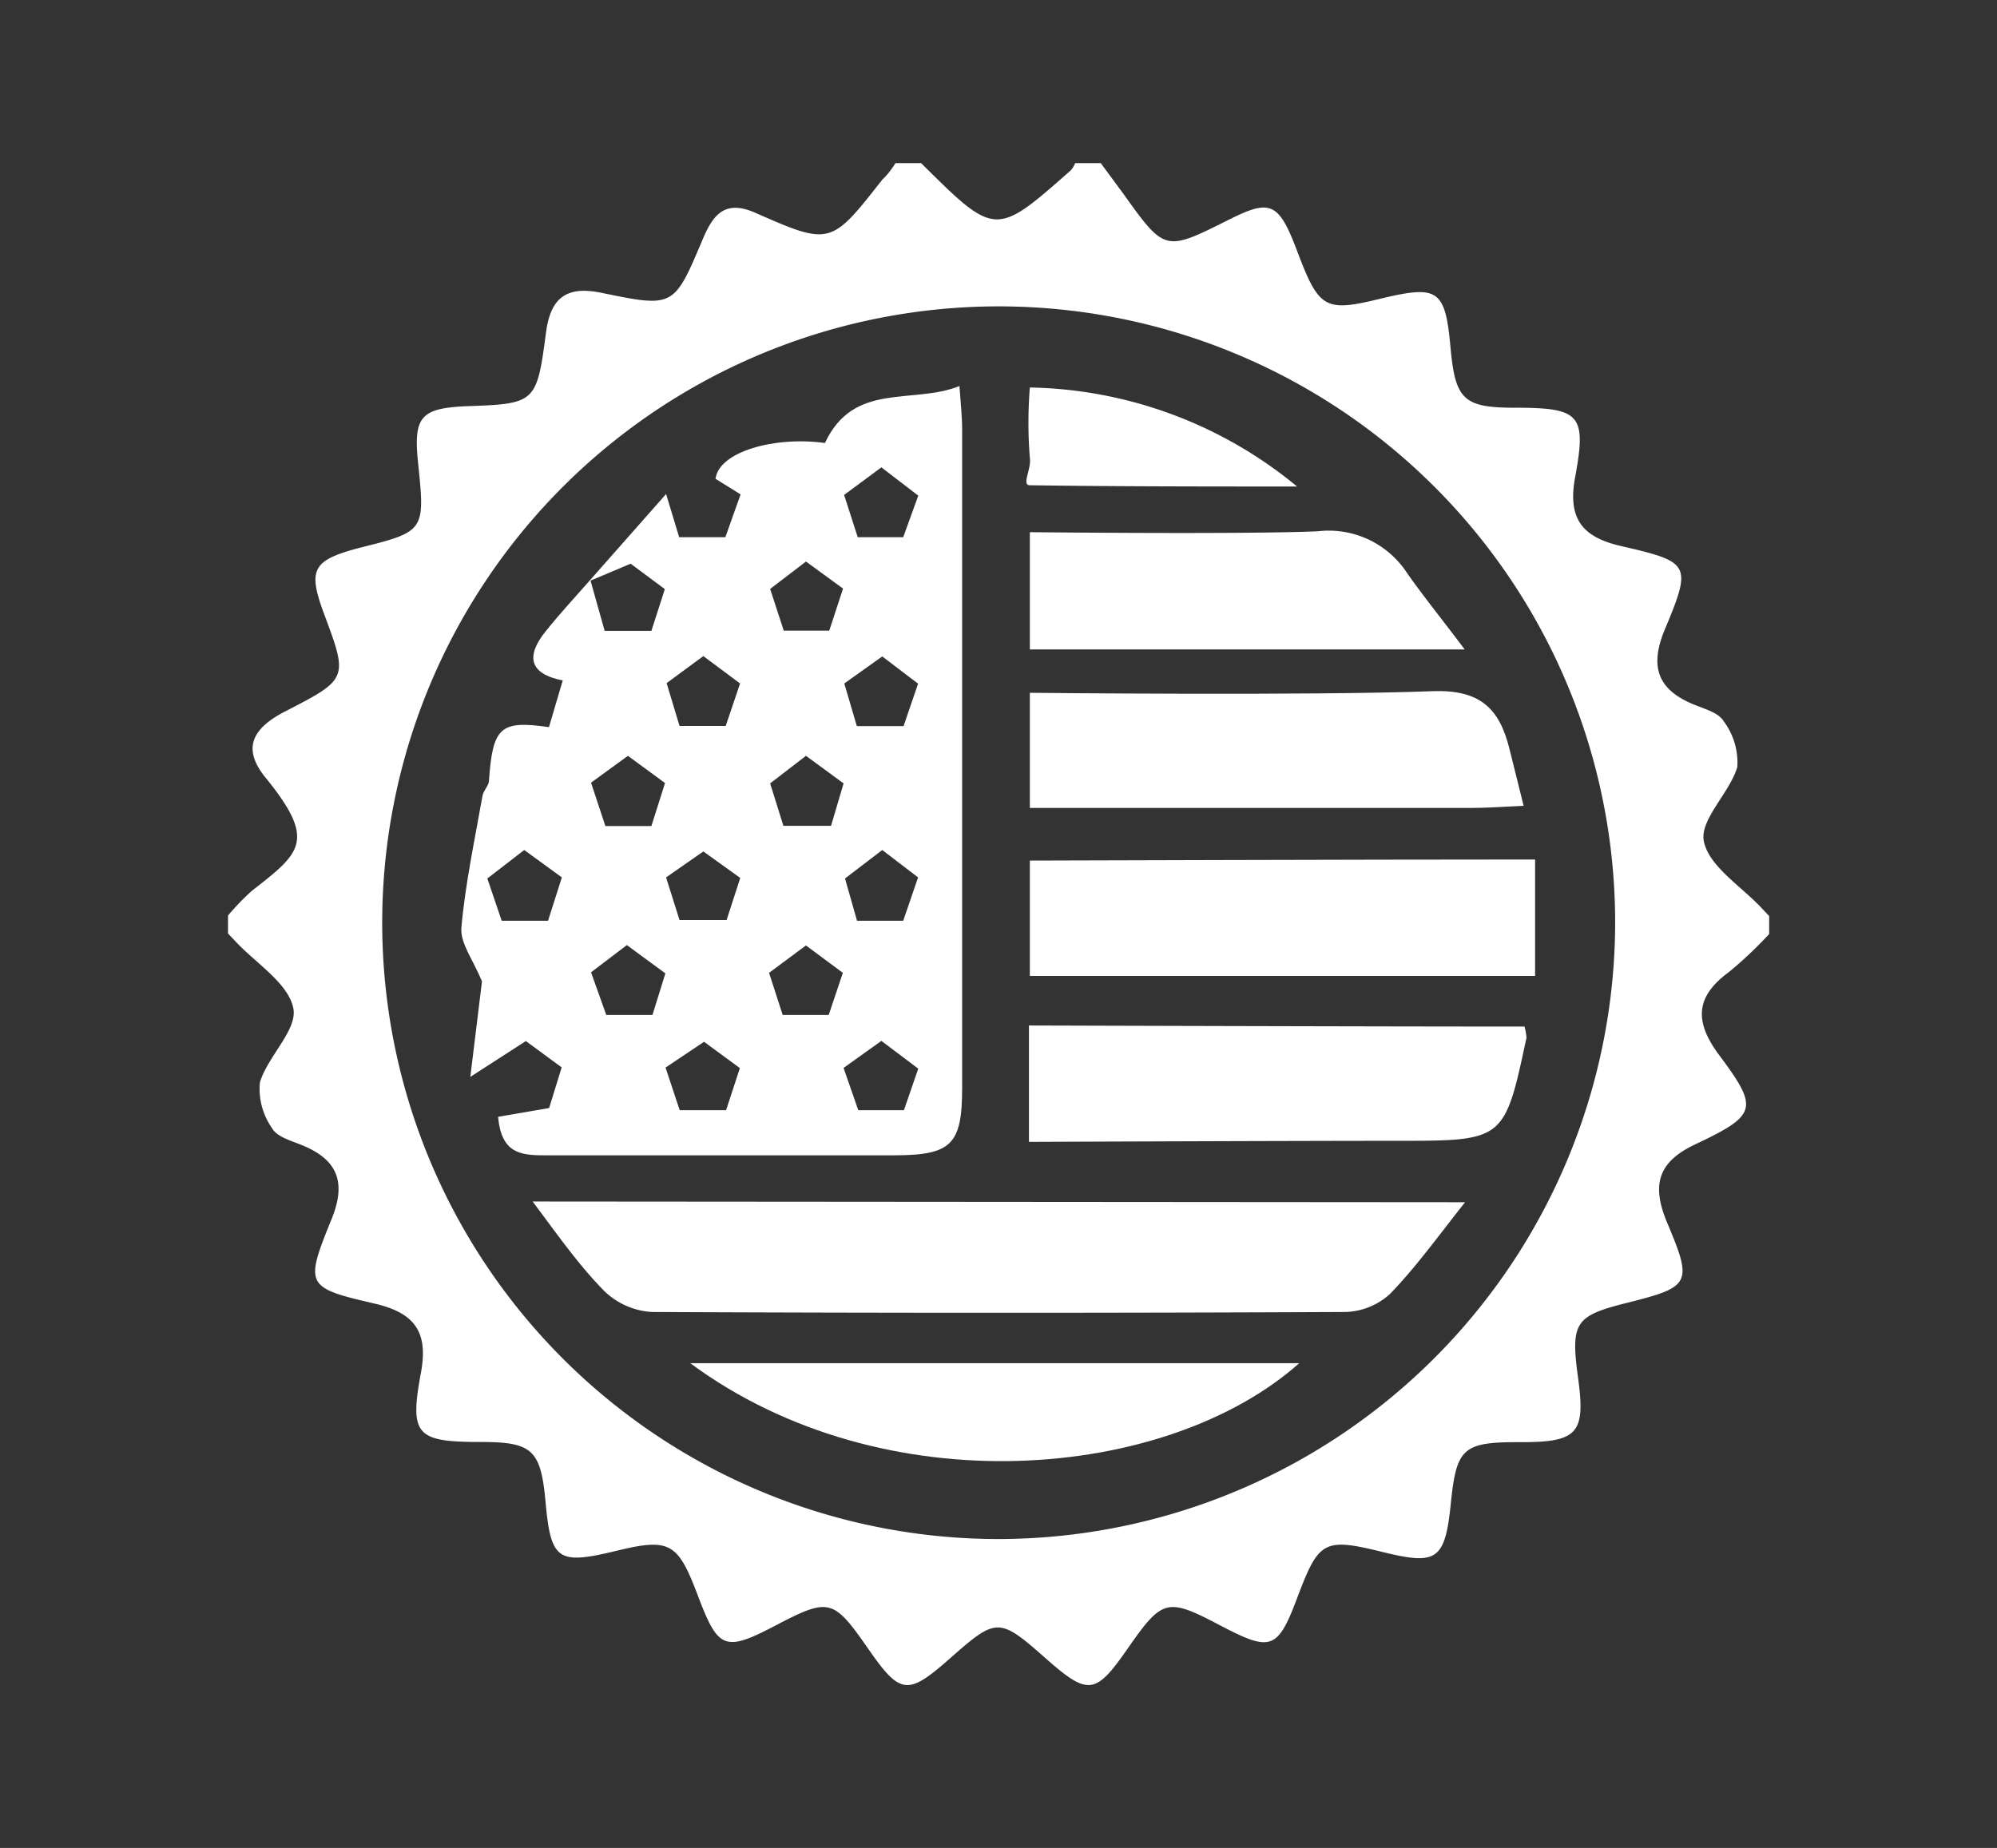 <svg id="Layer_1" data-name="Layer 1" xmlns="http://www.w3.org/2000/svg" width="111.5" height="103.2" viewBox="0 0 111.5 103.2">
  <rect x="0" y="0" width="111.5" height="103.2" fill="#333333" stroke="none"/>
  <title>Artboard 8</title>
  <g>
    <path d="M50,9.11h1.43c4.15,4.12,4.15,4.12,8.37.39a1.5,1.5,0,0,0,.23-.39h1.43c.42.57.84,1.14,1.26,1.71,2.32,3.24,2.32,3.24,5.87,1.46,2.37-1.19,2.81-1,3.88,1.86C73.64,17.22,74,17.43,77,16.7c3.34-.81,3.7-.56,4,2.84.27,2.79.75,3.23,3.59,3.23,3.6,0,4,.37,3.37,3.8-.44,2.29.27,3.4,2.53,3.92,3.89.9,4,1,2.44,4.72-.85,2.08-.33,3.34,1.68,4.15.59.24,1.36.45,1.63.92A3.84,3.84,0,0,1,97,42.84c-.44,1.46-2.1,2.93-1.87,4.13.27,1.38,2,2.46,3.16,3.67l.49.52v1a22.74,22.74,0,0,1-2.24,2.12c-1.89,1.38-1.94,2.77-.57,4.62,2.24,3,2.16,3.36-1.3,5-2.14,1-2.46,2.31-1.58,4.4,1.44,3.41,1.29,3.57-2.29,4.47-2.87.72-3.11,1.1-2.69,4.18s0,3.6-3.22,3.59S81.32,80.85,81,84s-.8,3.41-3.78,2.68c-3.28-.81-3.58-.65-4.76,2.47-1.12,3-1.49,3.11-4.3,1.64-3-1.58-3.25-1.52-5.2,1.28-1.8,2.59-2.2,2.64-4.59.53-2.58-2.28-2.73-2.28-5.31,0-2.39,2.11-2.79,2.06-4.59-.53-1.95-2.8-2.17-2.86-5.19-1.28-2.81,1.47-3.18,1.32-4.3-1.64s-1.53-3.28-4.53-2.55c-3.34.81-3.7.56-4-2.84-.27-2.79-.75-3.23-3.59-3.23-3.6,0-4-.37-3.37-3.8.44-2.29-.28-3.39-2.54-3.92-3.88-.9-3.95-1-2.44-4.72.85-2.08.33-3.34-1.68-4.15-.59-.24-1.36-.45-1.63-.92a3.84,3.84,0,0,1-.69-2.57c.44-1.46,2.1-2.93,1.87-4.13-.27-1.38-2-2.46-3.16-3.67l-.49-.52v-1a13.67,13.67,0,0,1,1.32-1.37c2.7-2.12,3.68-2.77.77-6.34-1.39-1.71-.62-2.81,1.14-3.71,3.49-1.79,3.47-1.84,2.14-5.41-.93-2.5-.65-3,1.91-3.69,3.73-.93,3.73-.93,3.33-4.79-.26-2.53.16-3,2.57-3.13,4-.14,4.05-.13,4.58-4.15.26-1.94,1.17-2.58,3.08-2.19,4.05.84,4.06.81,5.64-2.93.58-1.38,1.22-2.32,3-1.52,4.17,1.84,4.2,1.77,7.07-1.89C49.57,9.75,49.79,9.43,50,9.11ZM90.18,51.67A34.42,34.42,0,1,0,55.72,85.95,34.48,34.48,0,0,0,90.18,51.67Z" style="fill: #fff"/>
    <path d="M32.89,32.46l4.3-4.87L37.92,30H40.5l.85-2.39-1.4-.87c.19-1.52,3.31-2.39,6.11-2,1.61-3.45,4.88-2.13,7.51-3.18.07,1,.15,1.73.15,2.42q0,18.39,0,36.78c0,3.16-.6,3.75-3.76,3.76-6.53,0-13.06,0-19.58,0-1.34,0-2.39-.13-2.57-2.15l2.85-.49.7-2.27-2-1.47-3.1,2,.65-5.33c-.5-1.23-1.22-2.13-1.15-3,.22-2.47.75-4.92,1.18-7.37.05-.29.34-.54.36-.83.21-3,.62-3.4,3.35-3L31.42,38c-1.86-.36-2.09-1.35-.94-2.76.8-1,1.65-1.91,2.48-2.86l.8,2.85h2.61l.75-2.33-1.91-1.42Zm14.25,5.71.7,2.38h2.61l.81-2.37-2-1.52Zm-9.2,2.37h2.58l.8-2.37-2.05-1.53-2.05,1.51Zm8.36-5.32.77-2.35L45,31.36,43,32.89l.76,2.33Zm.8,8.53L45,42.21,43,43.75l.74,2.37h2.66ZM37.16,59.62,37.95,62h2.59l.77-2.35-2-1.47Zm2.11-12.07L37.19,49l.75,2.38h2.63l.76-2.35Zm7,9.13.79-2.35L45,52.8l-2.06,1.53.76,2.35Zm5,3-2.06-1.55-2.11,1.51L47.92,62h2.55Zm0-32L49.21,26.1l-2.08,1.54L47.89,30h2.54ZM33,43.71l.8,2.42h2.57l.76-2.4-2.07-1.52Zm-5.79,5.35.8,2.36H30.6L31.37,49l-2.1-1.53Zm20.64,2.36h2.58L51.26,49l-2-1.53-2.08,1.59Zm-14,5.26h2.58l.72-2.32L35,52.78,33,54.3Z" style="fill: #fff"/>
    <path d="M81.8,67.14c-1.58,2-2.77,3.66-4.2,5.13a3.84,3.84,0,0,1-2.5,1q-19.35.09-38.7,0a4.17,4.17,0,0,1-2.66-1.17c-1.38-1.4-2.51-3-4-5Z" style="fill: #fff"/>
    <path d="M85.71,48v6.5H74.65l-17.15,0V48.06S76.47,48,85.71,48Z" style="fill: #fff"/>
    <path d="M85.12,57.33a3.36,3.36,0,0,1,.11.62C84,63.71,84,63.71,78,63.71c-6.19,0-20.55.06-20.55.06V57.27S76.54,57.33,85.12,57.33Z" style="fill: #fff"/>
    <path d="M85.07,45c-1.12.05-2,.12-2.83.12H57.5s0,0,0-3.29,0-3.14,0-3.14,15.81.17,22.47-.09c2.65-.1,3.74.95,4.3,3.19Z" style="fill: #fff"/>
    <path d="M81.78,36.27H57.5V29.72s12,.13,16.08-.05a5.22,5.22,0,0,1,5,2.36C79.49,33.32,80.48,34.54,81.78,36.27Z" style="fill: #fff"/>
    <path d="M38.54,76.13h34C65.17,82.69,49.35,84.12,38.54,76.13Z" style="fill: #fff"/>
    <path d="M57.5,21.64a24.07,24.07,0,0,1,14.92,5.53c-4.73,0-10.19,0-14.92-.07-.48,0,.1-.93,0-1.52A24.79,24.79,0,0,1,57.5,21.64Z" style="fill: #fff"/>
  </g>
</svg>
